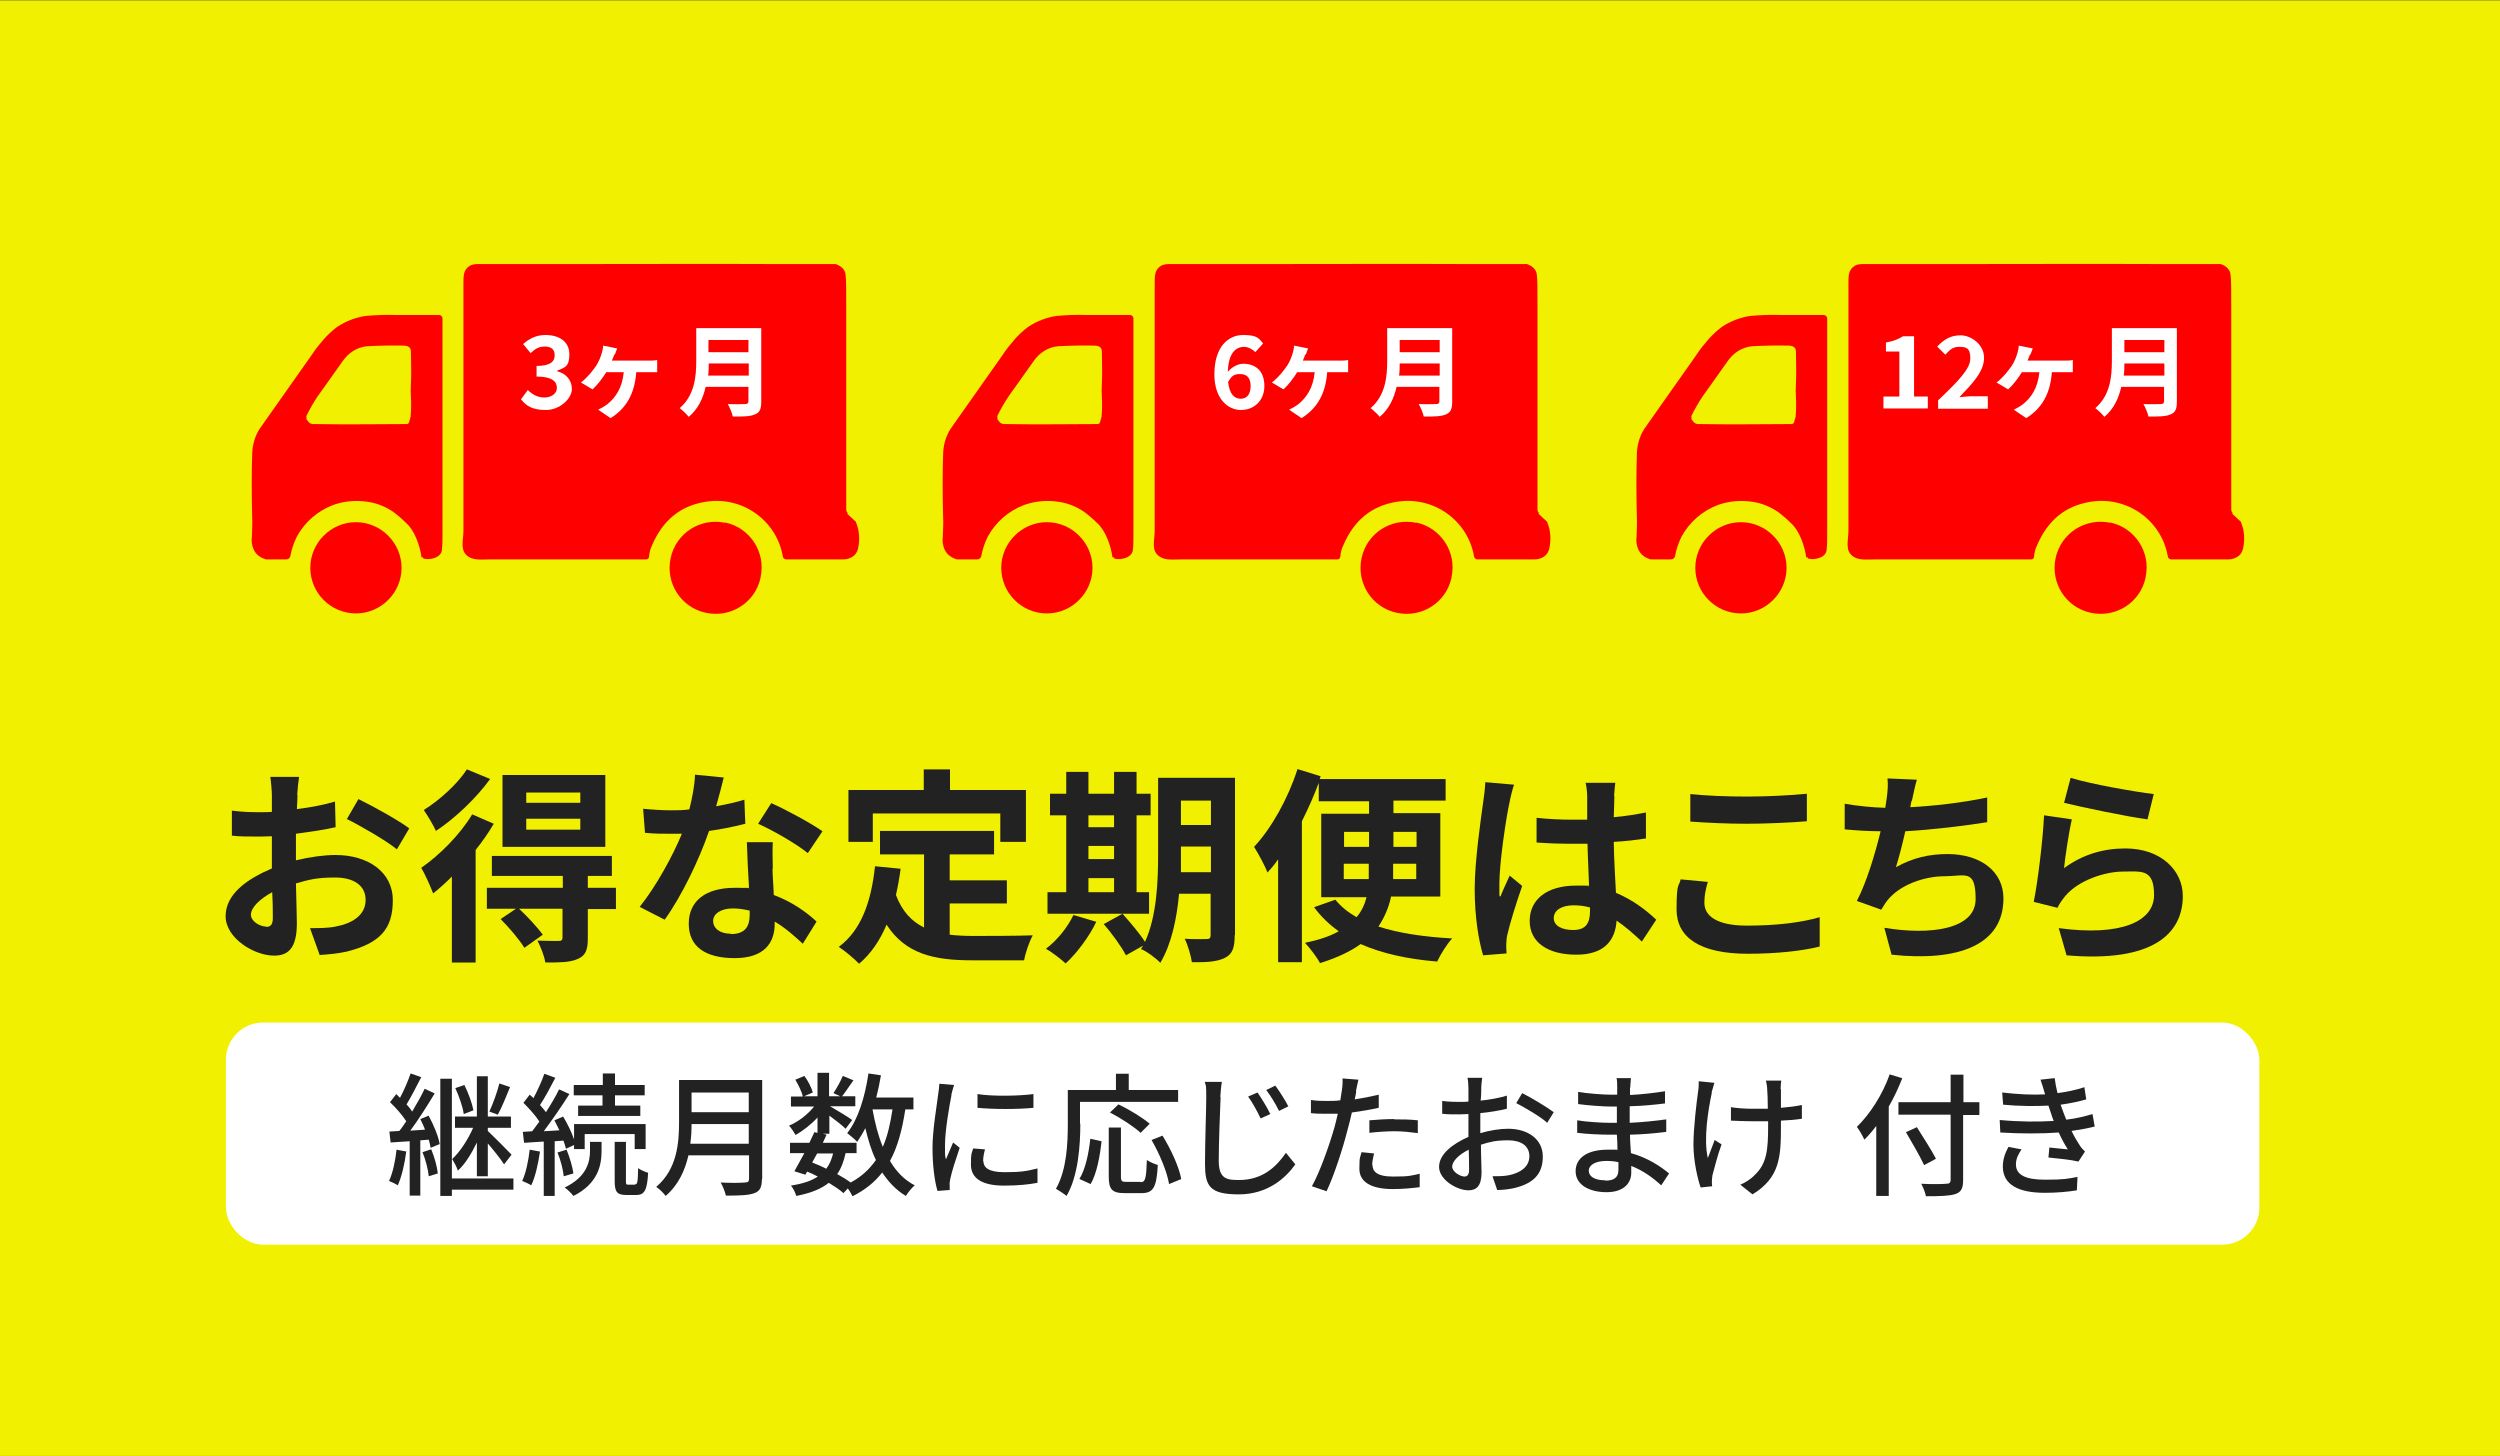 <?xml version="1.0" encoding="UTF-8"?>
<svg xmlns="http://www.w3.org/2000/svg" version="1.1" viewBox="0 0 800 466">
  <rect x="0" y="0" width="800" height="466" fill="#333333" stroke="none"/>
  <defs>
    <style>
      .cls-1 {
        isolation: isolate;
      }

      .cls-2 {
        fill: #f1f000;
      }

      .cls-3 {
        fill: #fff;
      }

      .cls-4 {
        fill: red;
      }

      .cls-5 {
        fill: #222;
      }
    </style>
  </defs>
  <!-- Generator: Adobe Illustrator 28.6.0, SVG Export Plug-In . SVG Version: 1.2.0 Build 709)  -->
  <g>
    <g id="_レイヤー_1" data-name="レイヤー_1">
      <g>
        <rect id="_長方形_49" data-name="長方形_49" class="cls-2" y=".1" width="800" height="465.8"/>
        <g id="_グループ_45" data-name="グループ_45">
          <path id="_パス_84" data-name="パス_84" class="cls-4" d="M714.5,164.2c-.3-.3-.5-.7-.5-1.1,0-17,0-38.1,0-63.4,0-6.3,0-10.2-.2-11.6-.1-1.7-1.2-2.9-3.2-3.6-.2,0-.4-.1-.6,0-.7,0-6.8,0-18.4,0-22.3-.1-40.4,0-63.5,0-9,0-19.5,0-31.5,0-1,0-2,0-3,.5-2.2,1.3-2.1,3.4-2.1,6.1,0,20.6,0,46.9,0,78.8,0,3.1-1.3,6.4,1.7,8.3,1.9,1.2,4.6.8,7.3.8,15.7,0,32.2,0,49.5,0,.5,0,.9-.4.9-.9.1-1.3.4-2.5,1-3.7,3.4-7.9,9-12.5,16.9-13.8,11.7-2,22.8,5.7,24.9,17.4,0,.6.6,1,1.1,1,8.3,0,14.4,0,18.3,0,1.1,0,2.1-.3,3-.9.9-.6,1.5-1.6,1.7-2.7.6-2.8.4-5.7-.7-8.3,0-.2-.2-.3-.3-.4l-2.5-2.3Z"/>
          <path id="_パス_86" data-name="パス_86" class="cls-4" d="M578,178.4c-.5-3.7-2.2-8.7-5-11.1-1.3-1.3-2.7-2.5-4.2-3.6-2.4-1.6-5.1-2.7-7.9-3.1-3.7-.6-7.6-.3-11.2,1-5,1.9-9.1,5.5-11.6,10.1-1,2-1.7,4.1-2.1,6.3-.1.6-.7,1-1.3,1h-6.5c0,0-.2,0-.3-.1-1.6-.5-2.9-1.5-3.6-3-.6-1.3-.8-2.7-.6-4.1.1-2.6.2-4.7.1-6.1-.2-7.8-.2-14.5,0-20.1,0-3,.8-5.9,2.4-8.4,6.3-8.9,11.8-16.8,16.7-23.7,1.1-1.7,2.4-3.3,3.7-4.8,1.3-1.5,2.8-2.9,4.4-4.1,2.7-1.8,5.8-3,9.1-3.5,3.3-.3,6.5-.4,9.8-.3,7.6,0,12.2,0,13.7,0,.6,0,1.1.5,1.1,1.1,0,.9,0,2.3,0,4.4,0,24.4,0,45.8,0,64.3,0,1.9,0,3.8-.2,5.6-.5,2.3-3.6,3-5.6,2.6-.3,0-.5-.3-.5-.5M541.3,133.5c-.1.2,0,.5,0,.7.3.4.6.8.9,1.1.5.3,1,.5,1.6.4,11.9.2,19.8,0,29.5,0,.4,0,.7-.2.8-.6l.5-1.7c0,0,0-.1,0-.2.2-2,.2-4.1.1-6.1-.1-1.5-.1-3,0-4.5.2-3.2,0-6.4,0-10.1,0-1.5-1.1-1.9-2.5-1.9-3.9-.1-7.7,0-11.6.2-3.1.3-5.9,2.1-7.7,4.7-4.4,6.2-7,9.9-7.9,11.1-1.4,2.1-2.7,4.3-3.8,6.6"/>
          <path id="_パス_90" data-name="パス_90" class="cls-4" d="M675.3,167.3c-8-1.7-15.8,3.3-17.5,11.3-1.7,8,3.3,15.8,11.3,17.5s15.8-3.3,17.5-11.3c0,0,0-.1,0-.2,1.7-7.9-3.4-15.7-11.3-17.4,0,0,0,0,0,0"/>
          <path id="_パス_91" data-name="パス_91" class="cls-4" d="M542.5,181.7c0,8.1,6.6,14.6,14.6,14.6s14.6-6.6,14.6-14.6-6.6-14.6-14.6-14.6-14.6,6.6-14.6,14.6h0"/>
        </g>
        <g id="_12ヶ月" class="cls-1">
          <g class="cls-1">
            <path class="cls-3" d="M602.7,126.9h5.1v-14.4h-4.3v-2.9c2.4-.4,4-1.1,5.5-2h3.5v19.3h4.4v3.8h-14.2v-3.8Z"/>
            <path class="cls-3" d="M620.3,128c6.2-5.9,10.2-9.9,10.2-13.3s-1.3-3.7-3.6-3.7-3.1,1.2-4.4,2.5l-2.6-2.6c2.2-2.3,4.3-3.6,7.5-3.6s7.5,2.8,7.5,7.2-3.7,8.2-7.9,12.6c1.2-.1,2.8-.3,3.9-.3h5.2v4h-15.9v-2.7Z"/>
            <path class="cls-3" d="M649.6,113.4c-.2.6-.5,1.3-.8,2h11.7c.7,0,2,0,2.8-.2v3.9c-1,0-2.2,0-2.8,0h-3.9c-.5,6.8-3.1,11.5-8.2,14.7l-4-2.7c.9-.4,2.1-1.1,2.9-1.7,2.7-2.2,4.8-5.2,5.3-10.3h-5.6c-1.2,2-3.1,4.4-4.4,5.5l-3.7-2.2c2.1-1.6,3.7-3.7,4.9-5.4.9-1.4,1.4-2.8,1.8-4.1.2-.7.4-1.7.4-2.3l4.5.9c-.3.7-.5,1.3-.7,1.9Z"/>
          </g>
          <g class="cls-1">
            <path class="cls-3" d="M696.6,128.6c0,2.3-.5,3.4-2,4-1.5.7-3.8.7-7.1.7-.2-1.1-1-2.9-1.6-4,2.2.1,4.9,0,5.6,0s1-.3,1-.9v-4.6h-13.7c-.8,3.6-2.4,7.1-5.4,9.6-.6-.8-2.1-2.2-2.9-2.8,4.8-4.1,5.3-10.2,5.3-15.1v-10.5h20.8v23.5ZM692.6,120.2v-3.9h-12.8c0,1.2,0,2.6-.2,3.9h13.1ZM679.8,108.8v3.9h12.8v-3.9h-12.8Z"/>
          </g>
        </g>
        <g id="_グループ_49" data-name="グループ_49">
          <g id="_お得な定期便はこちら" data-name="お得な定期便はこちら" class="cls-1">
            <g class="cls-1">
              <path class="cls-5" d="M95.2,254.2c0,1.5-.1,3.1-.2,4.7,4.4-.5,8.8-1.4,12.2-2.4l.2,8.2c-3.8.9-8.4,1.5-12.7,2.1,0,2,0,4,0,6v2.5c4.5-1.1,9.1-1.7,12.7-1.7,10.2,0,18.3,5.3,18.3,14.5s-4.1,13.7-14.7,16.4c-3.1.7-6,.9-8.7,1.1l-3.1-8.6c3,0,5.8,0,8.2-.5,5.4-1,9.6-3.7,9.6-8.5s-4-7.2-9.8-7.2-8.4.7-12.5,1.9c.1,5.2.3,10.4.3,12.7,0,8.2-2.9,10.4-7.3,10.4-6.4,0-15.5-5.6-15.5-12.6s6.6-11.8,14.8-15.3c0-1.6,0-3.2,0-4.7v-5.6c-1.3,0-2.5.1-3.5.1-4.4,0-7,0-9.3-.3v-8c3.8.5,6.6.5,9,.5s2.5,0,3.8-.1c0-2.3,0-4.2,0-5.4s-.3-4.6-.5-5.8h9.2c-.2,1.2-.5,4-.6,5.8ZM85.2,296.6c1.2,0,2.1-.5,2.1-2.8s0-4.7-.2-8.3c-4,2.2-6.8,4.9-6.8,7.2s3.1,3.8,4.8,3.8ZM131,265l-4,6.8c-3.2-2.7-11.9-7.7-16-9.7l3.7-6.4c5.1,2.5,12.8,6.8,16.3,9.4Z"/>
            </g>
            <g class="cls-1">
              <path class="cls-5" d="M158,263.6c-1.6,2.8-3.6,5.6-5.8,8.4v36h-7.6v-27.5c-2,2-4,3.8-6,5.4-.6-1.7-2.6-6.2-3.8-8.2,5.9-4.1,12.4-10.6,16.3-17.1l6.9,3ZM156.9,249.2c-4.4,6.1-11.2,12.6-17.4,16.7-.8-1.8-2.7-5-3.9-6.7,5.2-3.2,11-8.6,13.8-13l7.5,3.1ZM197.2,290.9h-9.1v9.4c0,3.7-.7,5.5-3.3,6.6-2.5,1.1-5.8,1.1-10.3,1.1-.3-2.1-1.5-5-2.5-7,2.8.1,5.9.1,6.8.1.9,0,1.2-.3,1.2-1.1v-9.2h-13.9c2.7,2.5,5.9,6,7.6,8.3l-5.9,4.2c-1.5-2.5-4.8-6.4-7.6-9.2l4.9-3.3h-9.3v-6.7h24.3v-3.8h-22.7v-6.4h38.4v6.4h-7.7v3.8h9v6.7ZM193.7,271h-32.9v-23h32.9v23ZM185.7,253.6h-17.3v3.3h17.3v-3.3ZM185.7,262h-17.3v3.5h17.3v-3.5Z"/>
            </g>
            <g class="cls-1">
              <path class="cls-5" d="M229.2,258c3.3-.6,6.4-1.3,9-2.1l.3,7.7c-3.1.8-7.2,1.7-11.6,2.3-3.2,9.3-8.8,20.9-14.2,28.4l-8-4.1c5.2-6.5,10.6-16.3,13.5-23.4-1.2,0-2.3,0-3.5,0-2.7,0-5.4,0-8.3-.3l-.6-7.7c2.9.3,6.4.5,8.8.5s4,0,6-.3c.9-3.7,1.7-7.6,1.8-11.1l9.2.9c-.5,2.1-1.4,5.5-2.4,9.1ZM247.2,278c0,1.9.3,5.1.4,8.4,5.7,2.1,10.4,5.4,13.7,8.5l-4.4,7.1c-2.3-2.1-5.3-4.9-9-7.1v.7c0,6.2-3.4,11-12.8,11s-14.7-3.7-14.7-11,5.4-11.5,14.7-11.5,3.1.1,4.6.3c-.3-4.9-.6-10.8-.7-14.9h8.3c-.2,2.8,0,5.6,0,8.5ZM233.9,298.9c4.6,0,6-2.5,6-6.2v-1.3c-1.7-.4-3.5-.7-5.4-.7-3.8,0-6.3,1.7-6.3,4s2.1,4.1,5.7,4.1ZM242.6,263.6l4.2-6.6c4.8,2.1,13,6.6,16.4,9l-4.7,7c-3.8-3.1-11.4-7.4-15.9-9.4Z"/>
            </g>
            <g class="cls-1">
              <path class="cls-5" d="M303.9,299.1c2.4.3,4.9.4,7.6.4s14.5,0,19-.2c-1.1,1.9-2.4,5.7-2.8,8h-16.6c-12.2,0-21.3-2-27.4-11.4-2.1,5-5,9.3-8.8,12.5-1.3-1.4-4.6-4.2-6.5-5.4,7.2-5.3,10.4-14.5,11.6-25.8l8.2.8c-.4,3-.9,5.8-1.5,8.4,2,5.3,5.1,8.5,9,10.4v-23.4h-14.1v-7.5h36.5v7.5h-14.2v8.3h18.3v7.4h-18.3v9.9ZM279.3,269.4h-7.8v-16.6h24.1v-6.6h8.4v6.6h24.3v16.6h-8.2v-9.1h-40.8v9.1Z"/>
              <path class="cls-5" d="M350.8,295c-2.3,4.8-6.2,10-9.8,13.3-1.5-1.4-4.5-3.7-6.3-4.7,3.5-2.6,6.9-6.8,8.8-10.8l7.4,2.2ZM367.8,292.4h-32.6v-6.9h6v-24.6h-5.2v-6.9h5.2v-7h7.1v7h8.2v-7h7.2v7h4.5v6.9h-4.5v24.6h4v6.9ZM348.3,260.9v3.8h8.2v-3.8h-8.2ZM348.3,274.9h8.2v-4.2h-8.2v4.2ZM348.3,285.5h8.2v-4.5h-8.2v4.5ZM395.1,299.3c0,3.9-.7,6-3.1,7.2s-5.7,1.5-10.6,1.4c-.3-2.1-1.3-5.5-2.3-7.5,2.9.2,6,.1,7,.1s1.3-.3,1.3-1.4v-13.1h-10.1c-.7,7.8-2.4,16.1-6,22.1-1.3-1.4-4.5-3.8-6.2-4.4.2-.4.5-.7.7-1.1l-5.5,3.1c-1.3-2.6-4.5-7-7.1-10l6-3.3c2.4,2.7,5.5,6.3,7.2,9,3.8-8.3,4.2-19.5,4.2-28.1v-24.4h24.6v50.3ZM387.5,279.1v-8.2h-9.6v2.5c0,1.7,0,3.7,0,5.7h9.6ZM377.9,256.2v7.8h9.6v-7.8h-9.6Z"/>
              <path class="cls-5" d="M445.1,287.1c-.7,3.3-2.1,6.5-4,9.4,6.5,2.1,14.5,3.3,23.6,3.8-1.7,1.8-3.8,5.2-4.8,7.4-9.6-.8-17.7-2.6-24.5-5.6-3.3,2.4-7.6,4.4-13,6.1-.9-1.8-3.3-4.9-4.8-6.5,4.4-.9,8-2.1,10.8-3.7-3-2.1-5.7-4.7-7.9-7.7l6.8-2.4c1.8,2.2,4,4,6.8,5.6,1.7-2,2.6-4.1,3.2-6.4h-14.5v-26.7h15.3v-4h-16.1v-5.9c-1.5,4.1-3.4,8.3-5.4,12.3v45.1h-7.6v-32.9c-1.1,1.6-2.3,3-3.4,4.2-.7-1.9-3-6.2-4.3-8.2,5.6-6,10.9-15.5,13.9-24.9l7.4,2.3-.3.9h40.3v6.9h-16.7v4h15v26.7h-15.8ZM430.1,271h8v-4.8h-8v4.8ZM438,281.3c0-.9,0-1.8,0-2.6v-2.3h-8v4.9h7.9ZM453.2,276.4h-7.4v2.4c0,.8,0,1.7,0,2.5h7.4v-4.9ZM445.9,266.2v4.8h7.4v-4.8h-7.4Z"/>
            </g>
            <g class="cls-1">
              <path class="cls-5" d="M483,257c-1,4.4-3.2,19-3.2,25.7s0,3,.3,4.3c.9-2.3,2-4.6,3-6.8l4,3.3c-1.9,5.4-4,12.2-4.8,15.8-.2.9-.3,2.4-.3,3.1s0,1.8.1,2.7l-7.5.6c-1.4-4.6-2.7-12.2-2.7-21.2s2-22.6,2.7-27.7c.3-1.9.6-4.4.7-6.5l9.2.8c-.5,1.3-1.3,4.7-1.5,5.9ZM516.6,254.7c0,1.5-.1,3.9-.2,6.8,3.7-.3,7.1-.9,10.3-1.5v8.3c-3.2.5-6.6.9-10.3,1.1.1,6.4.5,11.7.7,16.3,5.5,2.3,9.7,5.6,12.9,8.6l-4.6,7c-2.8-2.6-5.4-4.9-8.1-6.7-.4,6.4-4,10.9-12.9,10.9s-14.9-3.8-14.9-10.8,5.7-11.3,14.7-11.3,3,0,4.3.3c-.1-4.1-.4-9-.5-13.7-1.6,0-3.2,0-4.7,0-3.9,0-7.7-.1-11.6-.4v-7.9c3.8.4,7.6.6,11.6.6s3.1,0,4.6,0c0-3.3,0-6,0-7.4s-.2-3.1-.5-4.4h9.5c-.2,1.3-.3,2.9-.4,4.3ZM503.4,297.6c4,0,5.4-2.1,5.4-6v-1.2c-1.7-.5-3.5-.7-5.3-.7-3.8,0-6.3,1.6-6.3,4.1s2.7,3.8,6.2,3.8Z"/>
              <path class="cls-5" d="M545.4,288.9c0,4.2,4,7.3,13.6,7.3s17.5-1,23.3-2.7v9.4c-5.7,1.4-13.7,2.3-23,2.3-15.2,0-22.8-5.1-22.8-14.2s.8-7.1,1.3-9.6l8.7.8c-.7,2.4-1.1,4.4-1.1,6.7ZM559,254.9c6.6,0,14.1-.4,19.2-.9v8.8c-4.6.4-12.9.8-19.2.8s-12.7-.3-18.1-.7v-8.8c4.9.5,11.1.8,18.1.8Z"/>
              <path class="cls-5" d="M611.7,256.2c-.1.6-.3,1.3-.4,2.1,7.6-.4,16.5-1.4,24.6-3.1v7.9c-6.8,1.1-17.3,2.4-26.2,2.9-.9,4-2,8.3-3,11.5,5.4-3,10.6-4.2,16.5-4.2,10.8,0,17.9,5.7,17.9,14.2,0,14.9-14.4,20.3-35.8,18l-2.3-8.6c14.5,2.4,29.2.6,29.2-9.2s-3.4-7.3-9.9-7.3-14.4,2.7-18.4,7.8c-.7.9-1.2,1.8-1.9,2.9l-7.8-2.8c3.2-6.2,5.8-15,7.6-22.3-4.2,0-8.1-.3-11.5-.6v-8.2c4,.7,9,1.2,13,1.3.1-1,.3-1.9.4-2.7.4-2.9.5-4.5.3-6.7l9.4.4c-.7,2.3-1.1,4.6-1.6,6.8Z"/>
              <path class="cls-5" d="M660.5,277.8c6-4.4,12.6-6.3,19.6-6.3,11.6,0,18.4,7.2,18.4,15.2,0,12.1-9.6,21.4-37.2,19l-2.5-8.7c19.9,2.7,30.5-2.1,30.5-10.6s-4.1-7.5-9.9-7.5-14.3,2.8-18.5,7.8c-1.2,1.5-1.9,2.5-2.5,3.8l-7.6-1.9c1.3-6.5,2.9-19.5,3.3-27.7l8.9,1.3c-.9,3.7-2.1,11.7-2.5,15.5ZM689.2,254.1l-2,8.1c-6.7-.9-21.5-4-26.7-5.3l2.1-8c6.3,2,20.8,4.5,26.5,5.2Z"/>
            </g>
          </g>
          <rect id="_長方形_51" data-name="長方形_51" class="cls-3" x="72.3" y="327.2" width="650.7" height="71.1" rx="11.9" ry="11.9"/>
          <g id="_継続月数に応じたおまけ付き" data-name="継続月数に応じたおまけ付き" class="cls-1">
            <g class="cls-1">
              <path class="cls-5" d="M130,368.5c-.5,4-1.5,8.1-2.7,10.8-.6-.4-2.1-1.1-2.8-1.4,1.2-2.6,2-6.4,2.4-10l3.2.6ZM137.2,357.1c1.6,2.9,3.1,6.6,3.5,9l-2.9,1.2c-.1-.7-.3-1.6-.6-2.6l-2.7.2v17.7h-3.4v-17.4c-2.2.1-4.3.3-6.1.4l-.4-3.5,3.2-.2c.7-.9,1.5-2,2.2-3.1-1.2-1.9-3.3-4.3-5.2-6.1l2-2.6c.4.4.8.8,1.2,1.2,1.3-2.4,2.6-5.5,3.4-7.8l3.4,1.2c-1.5,2.9-3.3,6.4-4.7,8.7.7.8,1.3,1.5,1.8,2.3,1.5-2.5,3-5.2,4-7.3l3.2,1.5c-2.3,3.8-5.2,8.4-7.8,11.9l4.7-.3c-.4-1.2-1-2.3-1.5-3.4l2.7-1.1ZM138,367.8c1,2.4,1.9,5.6,2.1,7.7l-2.9.9c-.2-2.1-1-5.3-2-7.7l2.7-.9ZM164.3,380.7h-19.7v2h-3.7v-37.5h3.7v31.9h19.7v3.6ZM152.6,365.6c-1.7,3.5-3.8,7-6.1,9-.3-1.1-1.2-2.7-1.8-3.7,2.5-2.3,5.1-6.3,6.7-10h-5.8v-3.6h7v-12.9h3.5v12.9h7.4v3.6h-7.4v1c1.8,1.7,6.5,6.4,7.6,7.6l-2.4,3.1c-1-1.6-3.3-4.5-5.2-6.7v10.5h-3.5v-10.8ZM148.4,356.5c-.3-2.3-1.5-5.7-2.7-8.3l2.9-1c1.3,2.6,2.5,5.9,2.9,8.1l-3.1,1.2ZM163.2,347.9c-1.2,3-2.7,6.6-3.9,8.8l-2.7-1c1.1-2.4,2.5-6.2,3.2-9l3.5,1.2Z"/>
              <path class="cls-5" d="M172.8,368.5c-.6,4-1.5,8.1-2.8,10.8-.6-.4-2.1-1.1-2.9-1.4,1.2-2.6,2-6.4,2.4-10l3.3.6ZM177.5,365v17.7h-3.5v-17.4c-2.3.1-4.4.3-6.3.4l-.4-3.5,3-.2c.7-.9,1.5-2,2.3-3.1-1.2-1.9-3.3-4.2-5.1-6l2-2.6c.4.3.8.7,1.2,1.1,1.3-2.4,2.7-5.5,3.5-7.8l3.5,1.3c-1.5,2.9-3.3,6.3-4.9,8.7.7.8,1.4,1.6,1.9,2.3,1.6-2.5,3.2-5.2,4.2-7.3l3.3,1.5c-2.4,3.8-5.5,8.3-8.2,11.9l5-.3c-.5-1.1-1.1-2.2-1.6-3.2l2.8-1.2c1.4,2.3,2.7,5,3.5,7.3v-4.9h22.9v8h-3.5v-4.8h-16v4.8h-3.4v-1.3l-2.6,1.2c-.2-.8-.4-1.6-.8-2.6l-2.8.2ZM181.3,367.9c1,2.4,1.9,5.5,2.2,7.6l-3.1.9c-.2-2-1-5.2-2-7.6l2.9-.9ZM188.9,365.4h3.6v2.9c0,4.3-1,10.4-9,14.4-.6-.8-1.8-2-2.8-2.7,7.3-3.5,8.1-8.5,8.1-11.8v-2.9ZM192.9,350.5h-9.3v-3.3h9.3v-3.7h3.9v3.7h9.5v3.3h-9.5v3.3h8.1v3.3h-19.9v-3.3h7.8v-3.3ZM203.2,379c.8,0,.9-.7,1-5.2.8.6,2.2,1.2,3.2,1.5-.3,5.6-1.2,7.1-3.8,7.1h-3.1c-3.2,0-3.8-1.1-3.8-4.6v-12.4h3.6v12.4c0,1.1,0,1.3.8,1.3h2.1Z"/>
              <path class="cls-5" d="M243.8,377.4c0,2.6-.7,3.8-2.4,4.4-1.8.7-4.7.8-9.1.8-.3-1.2-1-3.1-1.7-4.2,3.3.2,6.7.1,7.8,0,.9,0,1.3-.3,1.3-1.2v-7.5h-19.4c-1.1,4.8-3.2,9.5-7.3,13-.6-.9-2.1-2.3-3-2.9,6.7-5.7,7.3-14.1,7.3-20.8v-13.4h26.6v31.7ZM239.6,366v-6.3h-18.3c0,2-.1,4.1-.4,6.3h18.7ZM221.3,349.6v6.3h18.3v-6.3h-18.3Z"/>
              <path class="cls-5" d="M289.7,355c-1,6.6-2.5,12.1-4.9,16.5,2,3.4,4.6,6.1,7.9,7.8-.9.8-2.2,2.3-2.8,3.4-3.1-1.8-5.5-4.4-7.6-7.5-2.4,3.1-5.5,5.6-9.5,7.6-.3-.6-.9-1.7-1.5-2.5l-1.4,1.5c-1.2-1.1-2.9-2.2-4.7-3.3-2.5,2-5.8,3.3-10.4,4.2-.3-1.1-1-2.5-1.7-3.3,3.7-.6,6.5-1.5,8.6-2.9-1.1-.6-2.2-1.1-3.4-1.6l-.6,1-3.5-1.1c.9-1.6,2-3.6,3.2-5.8h-4.6v-3.3h6.2c.6-1.2,1.1-2.3,1.6-3.4l1,.2v-4.9c-2,2.2-4.6,4.2-7,5.6-.5-.9-1.4-2.2-2.1-3,2.9-1.2,5.9-3.5,8-6.1h-7.4v-3.2h3.8c-.3-1.5-1.4-3.7-2.4-5.4l2.9-1.2c1.2,1.6,2.3,3.8,2.7,5.3l-2.8,1.2h4.3v-7.5h3.7v7.5h8.4v3.2h-8.1c1.9,1.1,6.1,3.6,7.1,4.4l-2.1,2.8c-1-1-3.3-2.8-5.2-4.2v5.8h-2.1l1.2.3c-.4.8-.8,1.7-1.2,2.6h10.8v3.3h-3.5c-.6,2.6-1.4,4.9-2.7,6.7,1.6.9,3.1,1.8,4.3,2.7,3.4-1.8,6-4.2,8.1-7.2-1.5-3-2.5-6.5-3.4-10.2-.8,1.6-1.7,3.1-2.6,4.4-.6-.7-2.3-2.1-3.2-2.8,3.5-4.4,5.7-11.6,6.8-19.1l4,.6c-.4,2.4-.9,4.8-1.5,7.1h11.9v3.8h-2.5ZM261.5,369.1c-.6,1-1.1,2-1.6,2.9,1.5.6,3,1.2,4.5,2,1-1.3,1.7-2.9,2.2-4.9h-5.1ZM273.1,345.7c-1.4,1.9-2.7,4-3.8,5.3l-2.6-1.2c1-1.5,2.3-3.8,3-5.5l3.4,1.4ZM279.2,355c.8,4.4,1.8,8.4,3.3,12,1.5-3.4,2.4-7.4,3.1-12h-6.4Z"/>
            </g>
            <g class="cls-1">
              <path class="cls-5" d="M304.5,350.3c-.7,3.5-2.1,11.5-2.1,16.1s0,3,.3,4.6c.7-1.7,1.6-3.8,2.3-5.4l2.1,1.7c-1.1,3.2-2.6,7.8-3,9.9-.1.6-.3,1.5-.2,2,0,.4,0,1.1,0,1.6l-3.9.3c-.9-3-1.6-8-1.6-13.8s1.4-13.6,1.8-17c.2-1.1.3-2.4.4-3.5l4.7.4c-.3.8-.7,2.5-.9,3.2ZM314.7,371.6c0,1.9,1.5,3.5,6.7,3.5s7-.3,10.6-1.2v4.6c-2.6.5-6.1.9-10.7.9-7.3,0-10.6-2.5-10.6-6.7s.2-3.2.7-5.2l3.8.3c-.4,1.5-.6,2.6-.6,3.8ZM330.7,350.1v4.4c-4.9.5-12.9.5-17.9,0v-4.4c4.9.8,13.4.6,17.9,0Z"/>
            </g>
            <g class="cls-1">
              <path class="cls-5" d="M345.7,359.6c0,6.7-.6,16.6-4.4,23.1-.7-.6-2.5-1.8-3.4-2.3,3.5-6.1,3.8-14.7,3.8-20.8v-10.8h15.4v-5.2h4.1v5.2h15.8v3.8h-31.4v7ZM345.4,377.3c2-3.3,3-8.3,3.5-12.9l3.6.8c-.5,4.6-1.5,10.3-3.5,13.7l-3.5-1.6ZM365,378.3c1.5,0,1.8-1.1,2-7.1.8.6,2.5,1.3,3.5,1.6-.4,7.1-1.4,9-5.2,9h-5.5c-4,0-5-1.3-5-5.3v-15.7h3.9v15.7c0,1.5.3,1.7,1.7,1.7h4.6ZM365.1,362.6c-2-1.9-6.4-4.8-9.9-6.6l2.7-2.6c3.4,1.6,7.8,4.3,10,6.2l-2.9,2.9ZM372,363.4c2.7,4.4,5.3,10,6,13.9l-3.9,1.6c-.6-3.8-3-9.6-5.6-14.1l3.5-1.4Z"/>
            </g>
            <g class="cls-1">
              <path class="cls-5" d="M390.6,351c-.2,4.7-.6,14.6-.6,20.5s2.8,6.1,6.5,6.1c7.5,0,11.9-4.2,15-8.7l3,3.7c-2.9,4.1-8.6,9.6-18.1,9.6s-10.8-2.8-10.8-9.9.4-17,.4-21.2-.1-3.5-.5-4.9h5.5c-.3,1.7-.4,3.4-.5,4.9ZM406.5,356.5l-3.1,1.4c-1.2-2.5-2.5-4.9-4-7l3-1.3c1.2,1.7,3.1,4.8,4.1,6.9ZM412.3,354l-3,1.5c-1.2-2.4-2.6-4.7-4.1-6.7l2.9-1.4c1.2,1.6,3.2,4.7,4.2,6.7Z"/>
              <path class="cls-5" d="M434,349.3c-.1.7-.3,1.6-.5,2.5,2.6-.4,5.2-.9,7.7-1.5v4.2c-2.7.6-5.7,1.1-8.6,1.5-.4,1.8-.9,3.8-1.4,5.6-1.5,6-4.4,14.8-6.7,19.6l-4.7-1.6c2.5-4.4,5.6-13.1,7.3-19.1.3-1.3.7-2.7,1-4.1-1.2,0-2.4,0-3.5,0-2,0-3.5,0-5.1-.2v-4.2c2,.3,3.5.3,5.1.3s2.8,0,4.3-.2c.2-1.3.4-2.4.5-3.2.2-1.3.3-2.9.2-3.8l5.1.4c-.3,1.1-.6,2.8-.8,3.7ZM439.2,372.8c0,1.9,1.2,3.7,6.6,3.7s5.7-.3,8.5-.9v4.3c-2.5.3-5.3.6-8.6.6-7,0-10.7-2.3-10.7-6.5s.3-3.6.7-5.3l4,.4c-.3,1.3-.6,2.6-.6,3.7ZM446.2,358.2c2.5,0,5,0,7.5.3v4.1c-2.3-.3-4.8-.6-7.4-.6s-5.4.2-8.1.5v-4c2.3-.2,5.2-.4,8-.4Z"/>
              <path class="cls-5" d="M474,348.3c0,1,0,2.4-.2,3.9,3-.3,6.1-.9,8.4-1.6v4.2c-2.4.6-5.5,1.1-8.5,1.4,0,1.7,0,3.4,0,4.9v1.5c3.1-.9,6.3-1.4,8.9-1.4,6.4,0,11.1,3.4,11.1,8.9s-2.9,8.6-9.2,10.1c-1.9.4-3.8.6-5.4.6l-1.5-4.4c1.7,0,3.5,0,5.1-.3,3.6-.7,6.7-2.6,6.7-6.1s-2.9-5.1-6.8-5.1-5.9.5-8.7,1.4c0,3.5.2,7.1.2,8.8,0,4.5-1.7,5.8-4.2,5.8-3.7,0-9.4-3.4-9.4-7.5s4.4-7.4,9.4-9.6v-2.6c0-1.5,0-3.1,0-4.7-1.1,0-2,.1-2.8.1-2.6,0-4.2,0-5.6-.2v-4.1c2.3.3,4,.3,5.5.3s1.9,0,2.9-.1c0-1.9,0-3.5,0-4.2s-.1-2.6-.3-3.4h4.7c-.1.8-.3,2.3-.3,3.3ZM468.6,376.5c.9,0,1.5-.6,1.5-2s0-3.8-.1-6.6c-3.1,1.5-5.3,3.7-5.3,5.4s2.6,3.2,4,3.2ZM497.2,355.9l-2.1,3.4c-2-1.9-7.2-4.9-9.9-6.3l1.9-3.2c3.2,1.6,7.9,4.5,10.1,6.1Z"/>
              <path class="cls-5" d="M521.6,348.1c0,.5,0,1.3,0,2.3,3.7-.2,7.4-.6,11.2-1.2v3.9c-3.2.4-7.1.8-11.3.9v5.3c4.2-.2,8-.6,11.7-1.1v4c-4,.5-7.5.8-11.6.9,0,2,.2,4,.3,5.9,5.5,1.5,9.8,4.5,12.2,6.5l-2.5,3.8c-2.4-2.2-5.7-4.7-9.6-6.2,0,.9,0,1.6,0,2.2,0,3.2-2.3,6.2-7.9,6.2s-9.9-2.4-9.9-6.7,3.8-6.9,10.2-6.9,2.1,0,3.2.2c0-1.7-.1-3.4-.2-5h-2.3c-2.7,0-7.5-.2-10.4-.6v-4c2.9.5,7.9.8,10.5.8h2.2v-5.2h-1.7c-2.8,0-7.9-.4-10.7-.8v-3.9c2.8.5,7.9.9,10.7.9h1.8v-2.6c0-.7,0-2-.2-2.7h4.6c0,.8-.2,1.7-.2,2.9ZM513.7,377.8c2.4,0,4.2-.7,4.2-3.5s0-1.5,0-2.4c-1.2-.3-2.6-.4-3.9-.4-3.6,0-5.6,1.4-5.6,3.1s1.6,3.1,5.3,3.1Z"/>
              <path class="cls-5" d="M547.8,349.6c-1.2,5.6-2.7,14.8-1.3,21,.6-1.6,1.5-4,2.2-5.8l2.2,1.4c-1.2,3.2-2.3,7.6-2.9,9.8-.1.6-.2,1.5-.2,2s0,1.1.1,1.6l-3.7.4c-.9-2.6-2.3-8.4-2.3-13.7s1-13.5,1.5-17.1c.2-1.1.2-2.3.2-3.2l5,.5c-.3.9-.6,2.3-.9,3.1ZM569.9,348.5c0,.9,0,3.5,0,6,2.5-.2,4.8-.5,6.7-.9v4.4c-1.9.3-4.2.5-6.7.6v1.7c0,9.9-.3,16.5-9.1,21.9l-3.9-3.1c1.5-.6,3.4-1.8,4.5-3,4-3.7,4.4-8.1,4.4-15.9v-1.4c-1.7,0-3.5,0-5.2,0s-4.8-.1-6.7-.2v-4.3c1.9.3,4.4.5,6.7.5s3.4,0,5.1,0c0-2.6-.1-5.2-.2-6.3,0-1-.3-2-.4-2.7h4.9c-.1.8-.2,1.7-.2,2.7Z"/>
            </g>
            <g class="cls-1">
              <path class="cls-5" d="M608.7,345.1c-1.2,3-2.6,6.1-4.3,9v28.6h-4v-22.4c-1.2,1.6-2.5,3.1-3.8,4.4-.4-.9-1.6-3.1-2.4-4.1,4.2-4.1,8.2-10.3,10.5-16.8l3.9,1.2ZM633.3,356.8h-5.1v20.8c0,2.8-.7,3.9-2.5,4.5-1.8.6-4.8.7-9.4.7-.2-1.1-.9-2.9-1.5-4,3.5.2,7,.1,8,0,1,0,1.4-.3,1.4-1.3v-20.8h-16.7v-4h16.7v-8.8h4.1v8.8h5.1v4ZM615.7,372.8c-1.2-2.6-3.8-7.1-5.8-10.5l3.5-1.6c2,3.2,4.8,7.5,6.1,10.1l-3.7,2Z"/>
            </g>
            <g class="cls-1">
              <path class="cls-5" d="M652.9,345.5l4.6-.5c.2,1.6.5,3.2.9,4.8,3-.4,5.9-1,8.6-1.9l.6,3.9c-2.4.7-5.3,1.3-8.2,1.7.3.9.6,1.7.9,2.5.3.7.6,1.5.9,2.3,3.5-.4,6.3-1.2,8.4-1.8l.7,4c-2,.5-4.6,1-7.4,1.4.8,1.7,1.7,3.2,2.6,4.6.5.8,1.1,1.4,1.7,2l-2.1,3.2c-2.4-.6-6.7-1-9.6-1.3l.3-3.2c2,.2,4.6.5,5.9.6-1.1-1.7-2.1-3.6-2.9-5.4-5.2.4-12.2.4-18.7,0l-.2-4c6.4.6,12.5.6,17.3.3-.3-.6-.5-1.3-.7-1.9-.4-1.1-.7-2.1-1-3-4.1.2-9.2.2-14.5-.3l-.3-3.9c5.1.6,9.7.8,13.7.6,0-.1,0-.3-.1-.4-.4-1.4-.8-2.8-1.3-4.2ZM645.1,372.6c0,3.4,3.1,4.9,9.3,4.9s7.3-.3,10.4-.9l-.2,4.3c-3,.5-6.6.8-10.2.8-8.4,0-13.4-2.5-13.5-8.3,0-2.6.8-4.5,1.8-6.4l4.2.8c-1,1.5-1.8,2.9-1.8,4.8Z"/>
            </g>
          </g>
        </g>
        <g id="_グループ_44" data-name="グループ_44">
          <path id="_パス_84-2" data-name="パス_84-2" class="cls-4" d="M492.5,164.2c-.3-.3-.5-.7-.5-1.1,0-17,0-38.1,0-63.4,0-6.3,0-10.2-.2-11.6-.1-1.7-1.2-2.9-3.2-3.6-.2,0-.4-.1-.6,0-.7,0-6.8,0-18.4,0-22.3-.1-40.4,0-63.5,0-9,0-19.5,0-31.5,0-1,0-2,0-3,.5-2.2,1.3-2.1,3.4-2.1,6.1,0,20.6,0,46.9,0,78.8,0,3.1-1.3,6.4,1.7,8.3,1.9,1.2,4.6.8,7.3.8,15.7,0,32.2,0,49.5,0,.5,0,.9-.4.9-.9.1-1.3.4-2.5,1-3.7,3.4-7.9,9-12.5,16.9-13.8,11.7-2,22.8,5.7,24.9,17.4,0,.6.6,1,1.1,1,8.3,0,14.4,0,18.3,0,1.1,0,2.1-.3,3-.9.9-.6,1.5-1.6,1.7-2.7.6-2.8.4-5.7-.7-8.3,0-.2-.2-.3-.3-.4l-2.5-2.3Z"/>
          <path id="_パス_86-2" data-name="パス_86-2" class="cls-4" d="M356,178.4c-.5-3.7-2.2-8.7-5-11.1-1.3-1.3-2.7-2.5-4.2-3.6-2.4-1.6-5.1-2.7-7.9-3.1-3.7-.6-7.6-.3-11.2,1-5,1.9-9.1,5.5-11.6,10.1-1,2-1.7,4.1-2.1,6.3-.1.6-.7,1-1.3,1h-6.5c0,0-.2,0-.3-.1-1.6-.5-2.9-1.5-3.6-3-.6-1.3-.8-2.7-.6-4.1.1-2.6.2-4.7.1-6.1-.2-7.8-.2-14.5,0-20.1,0-3,.8-5.9,2.4-8.4,6.3-8.9,11.8-16.8,16.7-23.7,1.1-1.7,2.4-3.3,3.7-4.8,1.3-1.5,2.8-2.9,4.4-4.1,2.7-1.8,5.8-3,9.1-3.5,3.3-.3,6.5-.4,9.8-.3,7.6,0,12.2,0,13.7,0,.6,0,1.1.5,1.1,1.1,0,.9,0,2.3,0,4.4,0,24.4,0,45.8,0,64.3,0,1.9,0,3.8-.2,5.6-.5,2.3-3.6,3-5.6,2.6-.3,0-.5-.3-.5-.5M319.2,133.5c-.1.2,0,.5,0,.7.3.4.6.8.9,1.1.5.3,1,.5,1.6.4,11.9.2,19.8,0,29.5,0,.4,0,.7-.2.8-.6l.5-1.7c0,0,0-.1,0-.2.2-2,.2-4.1.1-6.1-.1-1.5-.1-3,0-4.5.2-3.2,0-6.4,0-10.1,0-1.5-1.1-1.9-2.5-1.9-3.9-.1-7.7,0-11.6.2-3.1.3-5.9,2.1-7.7,4.7-4.4,6.2-7,9.9-7.9,11.1-1.4,2.1-2.7,4.3-3.8,6.6"/>
          <path id="_パス_90-2" data-name="パス_90-2" class="cls-4" d="M453.2,167.3c-8-1.7-15.8,3.3-17.5,11.3-1.7,8,3.3,15.8,11.3,17.5s15.8-3.3,17.5-11.3c0,0,0-.1,0-.2,1.7-7.9-3.4-15.7-11.3-17.4,0,0,0,0,0,0"/>
          <path id="_パス_91-2" data-name="パス_91-2" class="cls-4" d="M320.4,181.7c0,8.1,6.6,14.6,14.6,14.6s14.6-6.6,14.6-14.6-6.6-14.6-14.6-14.6-14.6,6.6-14.6,14.6h0"/>
        </g>
        <g id="_6ヶ月" class="cls-1">
          <g class="cls-1">
            <path class="cls-3" d="M388.6,119.8c0-8.8,4.4-12.6,9.2-12.6s5,1.2,6.4,2.7l-2.5,2.8c-.8-.9-2.3-1.7-3.6-1.7-2.7,0-5,2-5.2,8,1.3-1.6,3.3-2.6,4.9-2.6,4,0,6.8,2.3,6.8,7.1s-3.4,7.7-7.5,7.7-8.5-3.5-8.5-11.4ZM393,122.2c.4,3.9,2,5.4,4,5.4s3.2-1.4,3.2-4.1-1.3-3.8-3.4-3.8-2.7.7-3.8,2.5Z"/>
            <path class="cls-3" d="M417.7,113.4c-.2.6-.5,1.3-.8,2h11.7c.7,0,2,0,2.8-.2v3.9c-1,0-2.2,0-2.8,0h-3.9c-.5,6.8-3.1,11.5-8.2,14.7l-4-2.7c.9-.4,2.1-1.1,2.9-1.7,2.7-2.2,4.8-5.2,5.3-10.3h-5.6c-1.2,2-3.1,4.4-4.4,5.5l-3.7-2.2c2.1-1.6,3.7-3.7,4.9-5.4.9-1.4,1.4-2.8,1.8-4.1.2-.7.4-1.7.4-2.3l4.5.9c-.3.7-.5,1.3-.7,1.9Z"/>
          </g>
          <g class="cls-1">
            <path class="cls-3" d="M464.7,128.6c0,2.3-.5,3.4-2,4-1.5.7-3.8.7-7.1.7-.2-1.1-1-2.9-1.6-4,2.2.1,4.9,0,5.6,0s1-.3,1-.9v-4.6h-13.7c-.8,3.6-2.4,7.1-5.4,9.6-.6-.8-2.1-2.2-2.9-2.8,4.8-4.1,5.3-10.2,5.3-15.1v-10.5h20.8v23.5ZM460.7,120.2v-3.9h-12.8c0,1.2,0,2.6-.2,3.9h13.1ZM447.9,108.8v3.9h12.8v-3.9h-12.8Z"/>
          </g>
        </g>
        <g id="_グループ_43" data-name="グループ_43">
          <path id="_パス_84-3" data-name="パス_84-3" class="cls-4" d="M271.3,164.2c-.3-.3-.5-.7-.5-1.1,0-17,0-38.1,0-63.4,0-6.3,0-10.2-.2-11.6-.1-1.7-1.2-2.9-3.2-3.6-.2,0-.4-.1-.6,0-.7,0-6.8,0-18.4,0-22.3-.1-40.4,0-63.5,0-9,0-19.5,0-31.5,0-1,0-2,0-3,.5-2.2,1.3-2.1,3.4-2.1,6.1,0,20.6,0,46.9,0,78.8,0,3.1-1.3,6.4,1.7,8.3,1.9,1.2,4.6.8,7.3.8,15.7,0,32.2,0,49.5,0,.5,0,.9-.4.9-.9.1-1.3.4-2.5,1-3.7,3.4-7.9,9-12.5,16.9-13.8,11.7-2,22.8,5.7,24.9,17.4,0,.6.6,1,1.1,1,8.3,0,14.4,0,18.3,0,1.1,0,2.1-.3,3-.9.9-.6,1.5-1.6,1.7-2.7.6-2.8.4-5.7-.7-8.3,0-.2-.2-.3-.3-.4l-2.5-2.3Z"/>
          <path id="_パス_86-3" data-name="パス_86-3" class="cls-4" d="M134.9,178.4c-.5-3.7-2.2-8.7-5-11.1-1.3-1.3-2.7-2.5-4.2-3.6-2.4-1.6-5.1-2.7-7.9-3.1-3.7-.6-7.6-.3-11.2,1-5,1.9-9.1,5.5-11.6,10.1-1,2-1.7,4.1-2.1,6.3-.1.6-.7,1-1.3,1h-6.5c0,0-.2,0-.3-.1-1.6-.5-2.9-1.5-3.6-3-.6-1.3-.8-2.7-.6-4.1.1-2.6.2-4.7.1-6.1-.2-7.8-.2-14.5,0-20.1,0-3,.8-5.9,2.4-8.4,6.3-8.9,11.8-16.8,16.7-23.7,1.1-1.7,2.4-3.3,3.7-4.8,1.3-1.5,2.8-2.9,4.4-4.1,2.7-1.8,5.8-3,9.1-3.5,3.3-.3,6.5-.4,9.8-.3,7.6,0,12.2,0,13.7,0,.6,0,1.1.5,1.1,1.1,0,.9,0,2.3,0,4.4,0,24.4,0,45.8,0,64.3,0,1.9,0,3.8-.2,5.6-.5,2.3-3.6,3-5.6,2.6-.3,0-.5-.3-.5-.5M98.1,133.5c-.1.2,0,.5,0,.7.3.4.6.8.9,1.1.5.3,1,.5,1.6.4,11.9.2,19.8,0,29.5,0,.4,0,.7-.2.8-.6l.5-1.7c0,0,0-.1,0-.2.2-2,.2-4.1.1-6.1-.1-1.5-.1-3,0-4.5.2-3.2,0-6.4,0-10.1,0-1.5-1.1-1.9-2.5-1.9-3.9-.1-7.7,0-11.6.2-3.1.3-5.9,2.1-7.7,4.7-4.4,6.2-7,9.9-7.9,11.1-1.4,2.1-2.7,4.3-3.8,6.6"/>
          <path id="_パス_90-3" data-name="パス_90-3" class="cls-4" d="M232.1,167.3c-8-1.7-15.8,3.3-17.5,11.3-1.7,8,3.3,15.8,11.3,17.5s15.8-3.3,17.5-11.3c0,0,0-.1,0-.2,1.7-7.9-3.4-15.7-11.3-17.4,0,0,0,0,0,0"/>
          <path id="_パス_91-3" data-name="パス_91-3" class="cls-4" d="M99.3,181.7c0,8.1,6.6,14.6,14.6,14.6s14.6-6.6,14.6-14.6-6.6-14.6-14.6-14.6-14.6,6.6-14.6,14.6h0"/>
        </g>
        <g id="_3ヶ月" class="cls-1">
          <g class="cls-1">
            <path class="cls-3" d="M166.7,127.8l2.2-3c1.4,1.4,3.1,2.4,5.3,2.4s4-1.2,4-3.1-1.4-3.6-6.5-3.6v-3.4c4.4,0,5.8-1.4,5.8-3.4s-1.2-2.8-3.2-2.8-3.1.8-4.5,2.1l-2.4-2.9c2-1.8,4.3-2.9,7.1-2.9,4.6,0,7.7,2.2,7.7,6.2s-1.5,4.2-3.9,5.2v.2c2.7.7,4.7,2.7,4.7,5.7s-3.8,6.7-8.3,6.7-6.3-1.4-7.9-3.3Z"/>
            <path class="cls-3" d="M196.6,113.4c-.2.6-.5,1.3-.8,2h11.7c.7,0,2,0,2.8-.2v3.9c-1,0-2.2,0-2.8,0h-3.9c-.5,6.8-3.1,11.5-8.2,14.7l-4-2.7c.9-.4,2.1-1.1,2.9-1.7,2.7-2.2,4.8-5.2,5.3-10.3h-5.6c-1.2,2-3.1,4.4-4.4,5.5l-3.7-2.2c2.1-1.6,3.7-3.7,4.9-5.4.9-1.4,1.4-2.8,1.8-4.1.2-.7.4-1.7.4-2.3l4.5.9c-.3.7-.5,1.3-.7,1.9Z"/>
          </g>
          <g class="cls-1">
            <path class="cls-3" d="M243.6,128.6c0,2.3-.5,3.4-2,4-1.5.7-3.8.7-7.1.7-.2-1.1-1-2.9-1.6-4,2.2.1,4.9,0,5.6,0s1-.3,1-.9v-4.6h-13.7c-.8,3.6-2.4,7.1-5.4,9.6-.6-.8-2.1-2.2-2.9-2.8,4.8-4.1,5.3-10.2,5.3-15.1v-10.5h20.8v23.5ZM239.6,120.2v-3.9h-12.8c0,1.2,0,2.6-.2,3.9h13.1ZM226.7,108.8v3.9h12.8v-3.9h-12.8Z"/>
          </g>
        </g>
      </g>
    </g>
  </g>
</svg>